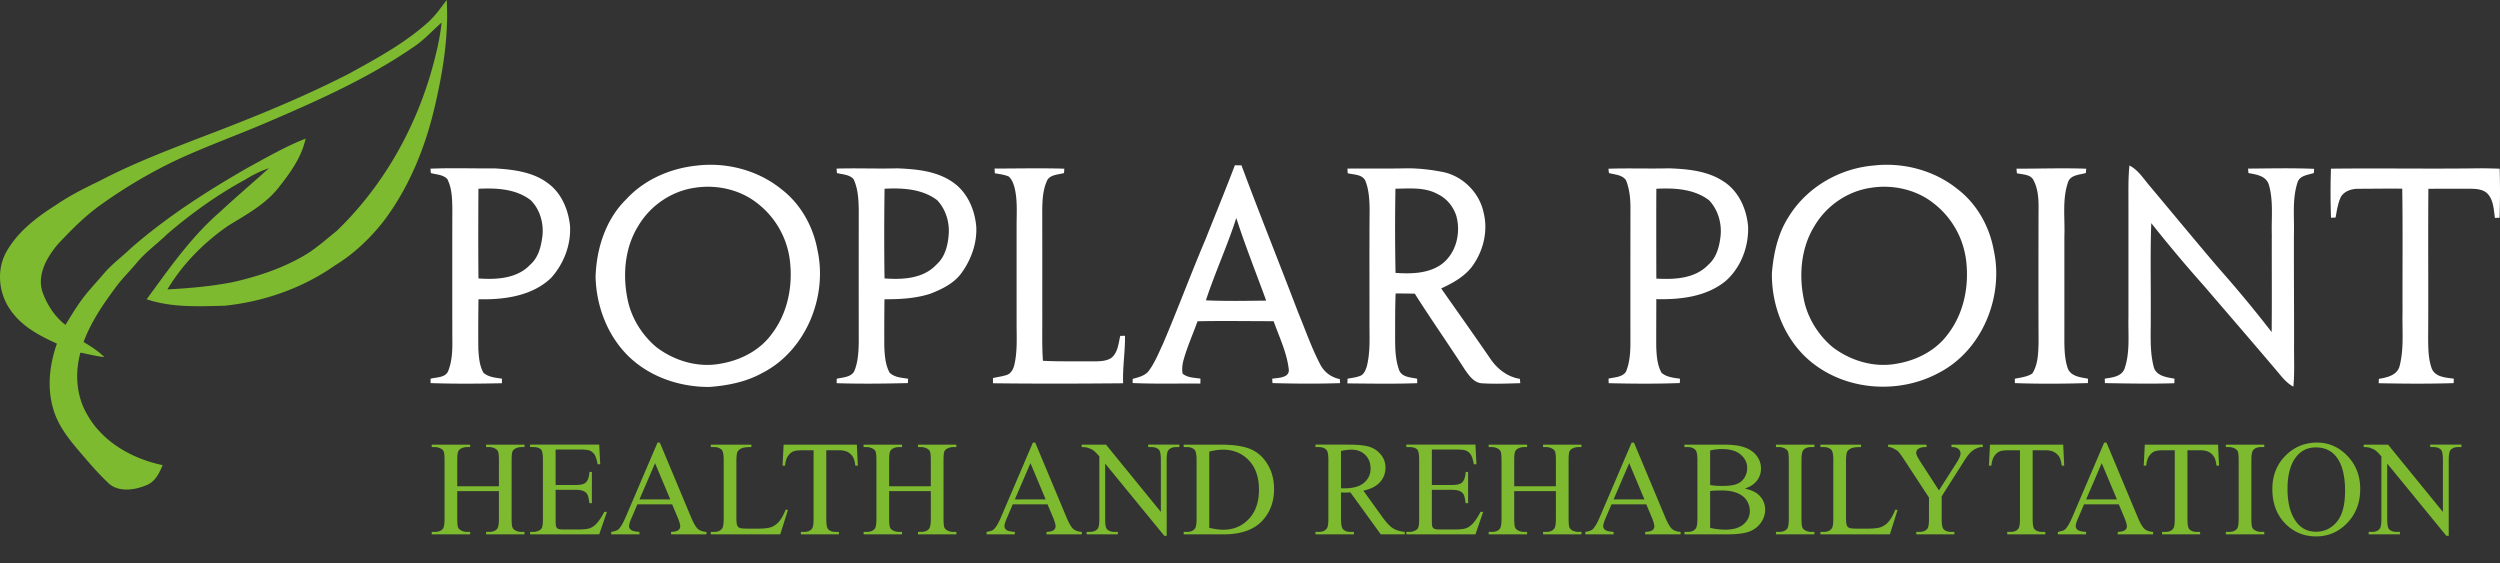 <svg width="262" height="59" fill="none" xmlns="http://www.w3.org/2000/svg"><rect width="100%" height="100%" fill="#333333" stroke="none"/><path d="M44.955 2.25C45.67 1.585 46.228.776 46.813 0c.212 3.644-.356 7.287-1.17 10.829-.983 4.399-2.688 8.698-5.413 12.315-1.43 1.834-3.147 3.463-5.137 4.68-3.4 2.385-7.45 3.793-11.57 4.217-2.724.064-5.532.208-8.153-.678 2.338-3.184 4.615-6.481 7.615-9.09 1.701-1.585 3.475-3.087 5.203-4.643-.878.285-1.7.709-2.485 1.19-2.924 1.591-5.645 3.538-8.17 5.703-1.035 1.017-2.237 1.861-3.169 2.98-.724.882-1.556 1.676-2.232 2.596-1.323 1.788-2.599 3.645-3.373 5.746.773.459 1.541.944 2.179 1.583-.848-.096-1.676-.306-2.51-.477-.584 2.13-.445 4.51.682 6.443 1.602 2.918 4.752 4.692 7.931 5.35-.337.842-.785 1.745-1.683 2.1-1.287.537-3.066.801-4.118-.334-.888-.847-1.7-1.768-2.496-2.704-1.273-1.479-2.61-3.016-3.159-4.932-.676-2.25-.395-4.677.381-6.863-1.858-.834-3.78-1.859-4.927-3.61-1.205-1.74-1.413-4.185-.352-6.042 1.213-2.138 3.228-3.646 5.27-4.935 1.41-.963 2.94-1.722 4.476-2.461 3.425-1.801 7.048-3.182 10.651-4.575 5.253-1.997 10.48-4.095 15.485-6.662 2.923-1.61 5.9-3.215 8.386-5.476zM43.37 4.904c-4.723 3.259-9.993 5.607-15.25 7.864-3.203 1.38-6.494 2.55-9.657 4.024a51.902 51.902 0 00-7.98 4.727c-1.63 1.169-3.037 2.608-4.409 4.062-1.136 1.352-2.19 3.147-1.64 4.97.48 1.346 1.278 2.622 2.426 3.497.49-.784.961-1.581 1.493-2.338.755-1.089 1.687-2.038 2.54-3.047.829-.973 1.865-1.73 2.784-2.612 3.717-3.265 7.9-5.946 12.178-8.413 2.023-1.1 4.024-2.268 6.172-3.111-.41 1.94-1.61 3.579-2.81 5.108-1.383 1.762-3.385 2.85-5.263 3.995-2.563 1.76-4.807 4.025-6.408 6.699 2.273-.118 4.552-.316 6.79-.748 2.542-.568 5.052-1.386 7.327-2.675 1.33-.742 2.463-1.772 3.642-2.724 4.677-4.512 8.032-10.318 9.852-16.541.491-1.73.938-3.48 1.121-5.274-.969.846-1.83 1.822-2.908 2.537z" fill="#7DBA2F"/><path d="M73.107 17.345c3.078-.35 6.327.505 8.75 2.458 2.032 1.539 3.36 3.906 3.812 6.398 1.092 4.925-1.242 10.598-5.825 12.91-1.677.924-3.588 1.297-5.48 1.44-2.96.025-5.974-.944-8.197-2.935-2.402-2.167-3.675-5.397-3.75-8.599.087-2.976 1.061-6.04 3.234-8.155 1.915-2.078 4.67-3.247 7.456-3.517zm-.195 2.32c-2.48.32-4.74 1.85-6.011 3.994-1.375 2.2-1.65 4.944-1.18 7.456.344 2.04 1.475 3.918 3.044 5.249 1.903 1.46 4.423 2.21 6.803 1.739 2.07-.355 4.101-1.402 5.338-3.138 1.668-2.192 2.215-5.083 1.858-7.778a8.933 8.933 0 00-3.382-5.874c-1.795-1.43-4.218-1.98-6.47-1.649zm56.501-2.343c.229.002.46.004.692.004 1.932 5.183 3.998 10.314 5.967 15.486.753 1.81 1.388 3.677 2.307 5.412.41.79 1.16 1.337 2.034 1.505.006.105.019.32.027.425-2.361.075-4.725.062-7.084-.006l-.029-.46c.645-.098 1.886-.077 1.73-1.04-.214-1.737-.998-3.35-1.582-4.987-2.656 0-5.314-.048-7.972.008-.479 1.33-1.061 2.627-1.448 3.99-.139.482-.208.993-.122 1.49.511.45 1.239.43 1.874.53l-.009.52c-2.365-.02-4.735.048-7.098-.056.002-.108.004-.324.004-.434.611-.175 1.308-.32 1.706-.867.623-.849 1.014-1.839 1.46-2.785 1.549-3.625 2.917-7.323 4.458-10.952 1.03-2.592 2.093-5.173 3.085-7.783zm.15 5.522c-.936 2.924-2.228 5.719-3.185 8.633 2.105.094 4.212.052 6.317.027-1.048-2.885-2.192-5.736-3.132-8.66zm66.816-5.499c3.078-.35 6.327.505 8.75 2.458 2.032 1.539 3.359 3.906 3.812 6.398 1.078 4.88-1.196 10.49-5.696 12.842-4.085 2.236-9.451 1.947-13.169-.902-2.902-2.209-4.434-5.917-4.38-9.518.17-2.067.626-4.174 1.776-5.935 1.899-3.076 5.324-5.046 8.907-5.343zm-.195 2.32c-2.481.32-4.74 1.848-6.011 3.994-1.374 2.198-1.653 4.942-1.181 7.456.343 2.038 1.473 3.918 3.045 5.249 1.903 1.46 4.422 2.209 6.801 1.739 2.071-.353 4.101-1.402 5.339-3.138 1.668-2.19 2.215-5.08 1.859-7.776a8.942 8.942 0 00-3.382-5.876c-1.795-1.43-4.218-1.98-6.47-1.649zm26.981-2.32c.927.47 1.47 1.381 2.125 2.144 2.434 2.893 4.83 5.817 7.29 8.686a130.473 130.473 0 015.491 6.628c.035-3.405.002-6.812.014-10.218-.054-1.754.189-3.56-.322-5.268-.296-.893-1.329-1.038-2.124-1.18l-.041-.468c2.306-.016 4.615-.074 6.921.025-.006.11-.019.33-.027.44-.626.203-1.524.259-1.722 1.021-.564 1.753-.31 3.622-.366 5.43-.014 3.852.023 7.705.015 11.557-.015 1.46.066 2.922-.075 4.376-.801-.42-1.319-1.175-1.895-1.84-2.473-2.917-4.975-5.808-7.466-8.713a150.386 150.386 0 01-5.53-6.582c-.119 3.223-.029 6.45-.055 9.677.03 1.82-.149 3.683.331 5.463.298.897 1.358 1.019 2.155 1.161l-.015.478c-2.425.08-4.852.027-7.275-.012l-.016-.47c.767-.117 1.765-.202 2.077-1.053.595-1.726.362-3.583.406-5.374V21.696c.006-1.45-.042-2.906.104-4.351zm-178.052.331c2.245-.09 4.493-.011 6.741-.027 1.967.12 4.078.366 5.674 1.634 1.34 1.024 2.025 2.704 2.206 4.343.133 2.003-.651 4.033-1.994 5.513-2.007 1.907-4.94 2.284-7.594 2.222a220.632 220.632 0 00-.018 5.178c.054.855.104 1.766.54 2.525.53.468 1.269.522 1.937.62-.002.12-.004.358-.004.478-2.49.054-4.984.073-7.475-.014l-.002-.462c.647-.166 1.61-.092 1.87-.863.517-1.344.401-2.81.407-4.222-.002-4.24-.008-8.477.004-12.716-.016-1.052-.039-2.17-.528-3.124-.437-.466-1.144-.462-1.722-.624a37.66 37.66 0 01-.042-.46zm5.027 2.108c-.021 3.131-.027 6.265.002 9.397 1.878.137 4.06.023 5.431-1.45.85-.738 1.127-1.882 1.268-2.953.162-1.35-.243-2.822-1.218-3.793-1.54-1.2-3.611-1.3-5.483-1.201z" fill="#fff"/><path d="M47.919 50.96h4.368v-2.691c0-.48-.03-.797-.09-.95a.621.621 0 00-.291-.298 1.276 1.276 0 00-.631-.166h-.333v-.257h4.022v.257h-.333c-.222 0-.432.053-.631.16a.596.596 0 00-.305.339c-.051.148-.077.453-.077.915v6.067c0 .476.03.79.09.943a.625.625 0 00.285.298c.203.111.416.166.638.166h.333V56h-4.022v-.257h.333c.384 0 .663-.113.839-.34.115-.147.173-.503.173-1.067v-2.864H47.92v2.864c0 .476.03.79.09.943a.625.625 0 00.291.298c.2.111.41.166.631.166h.34V56h-4.028v-.257h.332c.389 0 .67-.113.846-.34.111-.147.167-.503.167-1.067v-6.067c0-.48-.03-.797-.09-.95a.625.625 0 00-.285-.298 1.315 1.315 0 00-.638-.166h-.332v-.257h4.028v.257h-.34c-.221 0-.432.053-.63.16a.6.6 0 00-.299.339c-.055.148-.083.453-.083.915v2.69zm10.31-3.849v3.717h2.066c.537 0 .895-.081 1.075-.243.24-.213.375-.587.402-1.123h.257v3.272h-.257c-.064-.457-.13-.75-.194-.88a.867.867 0 00-.409-.382c-.19-.092-.48-.138-.873-.138h-2.067v3.099c0 .416.019.67.056.763a.46.46 0 00.194.215c.092.05.268.076.527.076H60.6c.531 0 .917-.037 1.157-.111.24-.074.472-.22.694-.437.286-.286.58-.719.88-1.296h.278L62.798 56h-7.245v-.257h.333c.222 0 .432-.053.63-.159a.57.57 0 00.299-.333c.055-.148.083-.45.083-.908v-6.109c0-.596-.06-.963-.18-1.102-.167-.185-.444-.277-.832-.277h-.333v-.257h7.245l.105 2.06h-.27c-.098-.495-.207-.835-.327-1.02a1.086 1.086 0 00-.52-.423c-.185-.07-.51-.104-.977-.104h-2.58zm12.21 5.741H66.8l-.638 1.484c-.157.365-.235.638-.235.818 0 .143.067.27.2.381.14.107.435.176.888.209V56h-2.96v-.257c.392-.069.647-.159.762-.27.236-.222.497-.672.784-1.352l3.307-7.738h.243l3.272 7.821c.264.629.502 1.038.715 1.227.217.185.517.29.9.313V56h-3.709v-.257c.375-.018.627-.08.756-.187a.48.48 0 00.201-.388c0-.203-.092-.525-.277-.964l-.569-1.352zm-.194-.513l-1.595-3.8-1.636 3.8h3.231zm12.1 1.06l.228.05L81.77 56h-7.28v-.257h.353c.398 0 .682-.129.853-.388.097-.148.146-.49.146-1.026v-6.067c0-.587-.065-.954-.194-1.102-.18-.204-.449-.305-.805-.305h-.353v-.257h4.257v.257c-.5-.005-.85.041-1.054.138-.199.097-.335.22-.41.368-.073.148-.11.501-.11 1.06v5.908c0 .384.037.647.11.79a.495.495 0 00.257.215c.116.047.477.07 1.082.07h.686c.721 0 1.228-.053 1.519-.16a1.99 1.99 0 00.797-.561c.24-.273.481-.7.721-1.283zm7.453-6.801l.104 2.205h-.264c-.05-.388-.12-.666-.208-.832a1.365 1.365 0 00-.575-.59c-.236-.129-.548-.194-.936-.194h-1.324v7.184c0 .577.062.938.187 1.081.175.194.446.291.811.291h.326V56h-3.987v-.257h.333c.397 0 .68-.12.846-.36.102-.148.152-.485.152-1.012v-7.184h-1.13c-.439 0-.75.033-.936.098-.24.087-.446.256-.617.506-.17.25-.273.587-.305 1.012h-.264l.112-2.205h7.675zm3.383 4.361h4.369v-2.69c0-.48-.03-.797-.09-.95a.621.621 0 00-.292-.298 1.276 1.276 0 00-.63-.166h-.333v-.257h4.021v.257h-.333c-.222 0-.432.053-.63.16a.596.596 0 00-.306.339c-.05.148-.076.453-.076.915v6.067c0 .476.03.79.09.943a.625.625 0 00.284.298c.204.111.416.166.638.166h.333V56h-4.021v-.257h.332c.384 0 .664-.113.84-.34.115-.147.173-.503.173-1.067v-2.864h-4.368v2.864c0 .476.03.79.09.943a.622.622 0 00.29.298c.2.111.41.166.632.166h.34V56h-4.029v-.257h.333c.388 0 .67-.113.846-.34.11-.147.166-.503.166-1.067v-6.067c0-.48-.03-.797-.09-.95a.625.625 0 00-.284-.298 1.315 1.315 0 00-.638-.166h-.333v-.257h4.029v.257h-.34c-.222 0-.432.053-.631.16a.6.6 0 00-.298.339c-.056.148-.084.453-.084.915v2.69zm16.6 1.893h-3.641l-.637 1.484c-.158.365-.236.638-.236.818 0 .143.067.27.201.381.139.107.434.176.887.209V56h-2.96v-.257c.393-.069.647-.159.762-.27.236-.222.497-.672.784-1.352l3.307-7.738h.243l3.273 7.821c.263.629.501 1.038.714 1.227.217.185.517.29.901.313V56h-3.709v-.257c.374-.018.626-.08.755-.187a.48.48 0 00.201-.388c0-.203-.092-.525-.277-.964l-.568-1.352zm-.195-.513l-1.594-3.8-1.637 3.8h3.231zm3.772-5.741h2.552l5.748 7.052v-5.423c0-.577-.065-.938-.194-1.081-.171-.194-.442-.291-.812-.291h-.325v-.257h3.272v.257h-.333c-.397 0-.679.12-.845.36-.102.148-.153.485-.153 1.012v7.926h-.25l-6.198-7.572v5.79c0 .577.062.938.187 1.081.176.194.446.291.811.291h.333V56h-3.273v-.257h.326c.402 0 .687-.12.853-.36.102-.148.153-.485.153-1.012v-6.539c-.273-.319-.481-.529-.624-.63-.139-.102-.345-.197-.618-.285-.134-.042-.337-.062-.61-.062v-.257zM124.05 56v-.257h.354c.397 0 .679-.127.845-.38.102-.153.153-.495.153-1.027v-6.074c0-.587-.065-.954-.194-1.102-.18-.204-.449-.305-.804-.305h-.354v-.257h3.827c1.405 0 2.473.16 3.204.479.735.318 1.324.85 1.768 1.594.448.744.672 1.604.672 2.58 0 1.308-.397 2.4-1.192 3.28-.893.979-2.251 1.469-4.077 1.469h-4.202zm2.683-.68c.587.13 1.08.195 1.477.195 1.072 0 1.962-.377 2.669-1.13.708-.754 1.061-1.776 1.061-3.065 0-1.3-.353-2.323-1.061-3.072-.707-.749-1.615-1.123-2.724-1.123-.416 0-.89.067-1.422.201v7.995zm20.482.68h-2.51l-3.182-4.396c-.236.01-.428.014-.576.014h-.194l-.215-.014v2.732c0 .592.065.96.194 1.102.176.204.439.305.791.305h.367V56h-4.028v-.257h.353c.398 0 .682-.129.853-.388.097-.143.146-.483.146-1.02v-6.073c0-.592-.065-.959-.194-1.102-.181-.204-.449-.305-.805-.305h-.353v-.257h3.425c.998 0 1.733.074 2.205.222.476.143.878.411 1.206.804.333.389.499.853.499 1.394 0 .578-.189 1.08-.568 1.505-.375.425-.957.725-1.747.9l1.941 2.698c.444.62.825 1.03 1.144 1.234.319.204.735.333 1.248.389V56zm-6.677-4.833c.088 0 .164.003.229.007h.159c.897 0 1.572-.194 2.025-.582.457-.389.686-.883.686-1.484 0-.587-.185-1.063-.554-1.428-.366-.37-.851-.555-1.456-.555-.269 0-.631.044-1.089.132v3.91zm9.52-4.056v3.717h2.066c.536 0 .894-.081 1.075-.243.24-.213.374-.587.402-1.123h.256v3.272h-.256c-.065-.457-.13-.75-.194-.88a.869.869 0 00-.409-.382c-.19-.092-.481-.138-.874-.138h-2.066v3.099c0 .416.018.67.055.763a.46.46 0 00.194.215c.093.05.269.076.527.076h1.595c.532 0 .918-.037 1.158-.111.24-.074.471-.22.693-.437.287-.286.58-.719.881-1.296h.277L154.627 56h-7.246v-.257h.333c.222 0 .432-.053.631-.159a.567.567 0 00.298-.333c.056-.148.084-.45.084-.908v-6.109c0-.596-.061-.963-.181-1.102-.166-.185-.443-.277-.832-.277h-.333v-.257h7.246l.104 2.06h-.27c-.097-.495-.206-.835-.326-1.02a1.09 1.09 0 00-.52-.423c-.185-.07-.511-.104-.978-.104h-2.579zm8.632 3.848h4.368v-2.69c0-.48-.03-.797-.09-.95a.62.62 0 00-.291-.298 1.276 1.276 0 00-.631-.166h-.333v-.257h4.022v.257h-.333c-.222 0-.432.053-.631.16a.594.594 0 00-.305.339c-.051.148-.076.453-.076.915v6.067c0 .476.03.79.09.943a.625.625 0 00.284.298c.203.111.416.166.638.166h.333V56h-4.022v-.257h.333c.384 0 .663-.113.839-.34.116-.147.173-.503.173-1.067v-2.864h-4.368v2.864c0 .476.03.79.09.943a.625.625 0 00.291.298c.199.111.41.166.631.166h.34V56h-4.028v-.257h.333c.388 0 .67-.113.845-.34.111-.147.167-.503.167-1.067v-6.067c0-.48-.03-.797-.09-.95a.622.622 0 00-.285-.298 1.313 1.313 0 00-.637-.166h-.333v-.257h4.028v.257h-.34c-.221 0-.432.053-.631.16a.603.603 0 00-.298.339c-.055.148-.083.453-.083.915v2.69zm13.84 1.893h-3.641l-.637 1.484c-.158.365-.236.638-.236.818 0 .143.067.27.201.381.139.107.434.176.887.209V56h-2.96v-.257c.393-.069.647-.159.762-.27.236-.222.497-.672.784-1.352l3.307-7.738h.243l3.273 7.821c.263.629.501 1.038.714 1.227.217.185.517.29.901.313V56h-3.709v-.257c.374-.018.626-.08.755-.187a.48.48 0 00.201-.388c0-.203-.092-.525-.277-.964l-.568-1.352zm-.195-.513l-1.594-3.8-1.637 3.8h3.231zm10.519-1.137c.651.139 1.139.36 1.463.666.448.425.672.945.672 1.56 0 .467-.148.915-.443 1.345a2.565 2.565 0 01-1.221.936c-.513.194-1.299.291-2.357.291h-4.438v-.257h.354c.393 0 .675-.124.846-.374.106-.162.159-.506.159-1.033v-6.074c0-.582-.067-.95-.201-1.102-.18-.204-.448-.305-.804-.305h-.354v-.257h4.063c.758 0 1.366.056 1.824.166.693.167 1.223.463 1.588.888.365.42.547.906.547 1.456 0 .472-.143.894-.429 1.269-.287.37-.71.645-1.269.825zm-3.633-.374c.171.032.365.057.582.076.222.014.464.02.728.02.675 0 1.181-.071 1.518-.214.342-.148.604-.372.784-.673.18-.3.27-.629.27-.984 0-.55-.224-1.02-.672-1.408-.449-.388-1.103-.582-1.962-.582a4.7 4.7 0 00-1.248.152v3.612zm0 4.492a6.982 6.982 0 001.587.188c.837 0 1.475-.188 1.914-.562.439-.379.659-.846.659-1.4 0-.366-.1-.717-.298-1.054-.199-.338-.523-.604-.971-.798-.449-.194-1.003-.291-1.664-.291-.287 0-.532.005-.735.014-.204.01-.368.025-.492.048v3.855zm10.927.423V56h-4.029v-.257h.333c.389 0 .67-.113.846-.34.111-.147.167-.503.167-1.067v-6.074c0-.476-.03-.79-.091-.943a.625.625 0 00-.284-.298 1.314 1.314 0 00-.638-.166h-.333v-.257h4.029v.257h-.34c-.384 0-.663.113-.839.34-.115.147-.173.503-.173 1.067v6.074c0 .476.03.79.09.943a.62.62 0 00.291.298c.199.111.409.166.631.166h.34zm8.487-2.343l.228.048-.804 2.552h-7.28v-.257h.353c.398 0 .682-.129.853-.388.097-.148.146-.49.146-1.026v-6.067c0-.587-.065-.954-.194-1.102-.181-.204-.449-.305-.805-.305h-.353v-.257h4.257v.257c-.499-.005-.85.041-1.054.138-.199.097-.335.22-.409.368-.074.148-.111.501-.111 1.06v5.908c0 .384.037.647.111.79a.497.497 0 00.257.215c.115.047.476.07 1.081.07h.687c.721 0 1.227-.053 1.518-.16.291-.106.557-.293.797-.561.241-.273.481-.7.722-1.283zm5.879-6.802h3.28v.257h-.18c-.121 0-.296.053-.527.16a2.052 2.052 0 00-.631.457c-.19.198-.423.522-.701.97l-2.267 3.571v2.358c0 .577.065.938.194 1.081.176.194.453.291.832.291h.305V56h-3.993v-.257h.332c.398 0 .68-.12.846-.36.102-.148.153-.485.153-1.012v-2.226l-2.579-3.938c-.306-.463-.514-.752-.624-.867-.107-.116-.331-.254-.673-.416a.925.925 0 00-.402-.07v-.256h4.021v.257h-.208c-.217 0-.418.05-.603.152a.494.494 0 00-.27.458c0 .166.141.467.423.901l1.962 3.03 1.844-2.898c.277-.435.416-.758.416-.97a.628.628 0 00-.388-.582c-.125-.061-.312-.091-.562-.091v-.257zm11.711 0l.104 2.205h-.263c-.051-.388-.121-.666-.208-.832a1.371 1.371 0 00-.576-.59c-.236-.129-.548-.194-.936-.194h-1.324v7.184c0 .577.062.938.187 1.081.176.194.446.291.811.291h.326V56h-3.987v-.257h.333c.398 0 .68-.12.846-.36.102-.148.153-.485.153-1.012v-7.184h-1.131c-.439 0-.751.033-.936.098-.24.087-.446.256-.617.506-.171.25-.272.587-.305 1.012h-.263l.111-2.205h7.675zm5.824 6.254h-3.64l-.638 1.484c-.157.365-.235.638-.235.818 0 .143.067.27.201.381.138.107.434.176.887.209V56h-2.961v-.257c.393-.069.648-.159.763-.27.236-.222.497-.672.784-1.352l3.307-7.738h.243l3.272 7.821c.264.629.502 1.038.714 1.227.218.185.518.29.902.313V56h-3.71v-.257c.375-.018.627-.08.756-.187a.48.48 0 00.201-.388c0-.203-.092-.525-.277-.964l-.569-1.352zm-.194-.513l-1.595-3.8-1.636 3.8h3.231zm10.595-5.741l.104 2.205h-.264c-.051-.388-.12-.666-.208-.832a1.364 1.364 0 00-.575-.59c-.236-.129-.548-.194-.936-.194h-1.325v7.184c0 .577.063.938.188 1.081.175.194.446.291.811.291h.326V56h-3.987v-.257h.333c.397 0 .679-.12.846-.36.101-.148.152-.485.152-1.012v-7.184h-1.13c-.439 0-.751.033-.936.098-.24.087-.446.256-.617.506-.171.25-.273.587-.305 1.012h-.264l.111-2.205h7.676zm4.846 9.145V56h-4.028v-.257h.333c.388 0 .67-.113.846-.34.111-.147.166-.503.166-1.067v-6.074c0-.476-.03-.79-.09-.943a.625.625 0 00-.284-.298 1.316 1.316 0 00-.638-.166h-.333v-.257h4.028v.257h-.339c-.384 0-.664.113-.839.34-.116.147-.174.503-.174 1.067v6.074c0 .476.03.79.09.943a.626.626 0 00.292.298c.198.111.409.166.631.166h.339zm5.54-9.36c1.221 0 2.277.465 3.169 1.394.897.924 1.345 2.08 1.345 3.467 0 1.428-.451 2.614-1.352 3.556-.901.944-1.992 1.415-3.273 1.415-1.294 0-2.383-.46-3.265-1.38-.879-.92-1.318-2.11-1.318-3.57 0-1.494.509-2.712 1.526-3.655.882-.818 1.939-1.227 3.168-1.227zm-.132.506c-.841 0-1.516.312-2.024.936-.633.777-.95 1.914-.95 3.412 0 1.534.328 2.715.985 3.543.503.628 1.169.943 1.996.943.883 0 1.611-.345 2.185-1.033.577-.69.866-1.775.866-3.26 0-1.608-.316-2.807-.95-3.598-.508-.628-1.211-.943-2.108-.943zm5.013-.291h2.552l5.748 7.052v-5.423c0-.577-.065-.938-.194-1.081-.171-.194-.442-.291-.811-.291h-.326v-.257h3.272v.257h-.332c-.398 0-.68.12-.846.36-.102.148-.153.485-.153 1.012v7.926h-.249l-6.199-7.572v5.79c0 .577.062.938.187 1.081.176.194.446.291.811.291h.333V56h-3.272v-.257h.325c.403 0 .687-.12.853-.36.102-.148.153-.485.153-1.012v-6.539c-.273-.319-.481-.529-.624-.63-.139-.102-.345-.197-.617-.285-.134-.042-.338-.062-.611-.062v-.257z" fill="#7DBA2F"/><path d="M87.672 17.67c2.119-.067 4.238.03 6.358-.028 2.007.08 4.16.275 5.85 1.473 1.52 1.054 2.3 2.9 2.437 4.7.065 1.724-.553 3.428-1.564 4.81-.782 1.074-2.023 1.675-3.23 2.147-1.553.512-3.208.593-4.83.59a253.308 253.308 0 00-.017 4.984c.045.919.104 1.895.56 2.716.513.493 1.268.528 1.935.628-.008.114-.02.345-.025.458-2.489.058-4.978.09-7.464.01l.008-.462c.622-.156 1.438-.143 1.816-.753.408-.936.464-1.982.491-2.99-.004-4.69-.004-9.378 0-14.068-.029-1.052-.087-2.16-.55-3.122-.438-.476-1.15-.474-1.736-.626l-.039-.466zm5.03 2.111a332.277 332.277 0 00-.004 9.398c1.881.139 4.066.035 5.437-1.448.897-.782 1.202-2 1.288-3.14.108-1.294-.308-2.668-1.21-3.613-1.56-1.187-3.628-1.299-5.512-1.197zm11.529-2.116c2.437-.002 4.873-.06 7.308.013a37.36 37.36 0 01-.029.459c-.645.18-1.566.154-1.828.909-.404.953-.445 2.013-.455 3.035.008 3.724.002 7.449.004 11.172.008 1.52-.04 3.041.068 4.559 1.716.09 3.434.037 5.15.06.665-.01 1.383.02 1.974-.332.73-.539.792-1.523.977-2.338l.499-.013c.023 1.664-.262 3.313-.195 4.979-4.545.04-9.095.056-13.64-.002 0-.137 0-.41-.002-.545.522-.124 1.065-.176 1.569-.372.382-.208.584-.624.675-1.03.331-1.44.229-2.924.233-4.388 0-3.404-.002-6.807 0-10.209 0-1.336.108-2.698-.228-4.006-.117-.408-.275-.838-.604-1.121-.461-.195-.964-.248-1.449-.335a41.132 41.132 0 00-.027-.495zm36.98.004c1.991-.021 3.983.015 5.974-.025 1.31-.031 2.618.115 3.903.356 2.138.38 3.948 2.146 4.391 4.27.464 1.828.031 3.81-1.003 5.366-.796 1.247-2.136 1.988-3.44 2.593 1.739 2.48 3.496 4.948 5.208 7.446.716 1.029 1.78 1.832 3.039 2.03.012.114.035.34.045.451-1.349.037-2.703.1-4.051.01-.84-.07-1.344-.842-1.784-1.47-1.712-2.658-3.532-5.245-5.221-7.918a78.108 78.108 0 00-2.011-.02c-.064 1.601-.048 3.204-.052 4.804.004 1.093.044 2.215.431 3.25.301.738 1.22.728 1.88.88 0 .117.002.35.004.466-2.438.085-4.881.044-7.319.021l.023-.493c.487-.09.998-.135 1.45-.354.316-.216.457-.607.569-.958.385-1.548.263-3.156.273-4.736.006-3.917-.017-7.835.015-11.753-.021-1.011-.075-2.057-.473-2.999-.364-.628-1.204-.572-1.822-.728a72.075 72.075 0 01-.029-.49zm5.031 2.109a231.73 231.73 0 00.011 8.823c1.635.106 3.429.085 4.817-.905 1.545-1.144 2.054-3.296 1.545-5.094-.318-.975-1.017-1.82-1.949-2.26-1.35-.749-2.943-.583-4.424-.564zm22.323-2.096c2.119-.071 4.242.014 6.36-.042 1.923.073 3.96.256 5.619 1.321 1.656 1.013 2.533 2.964 2.66 4.852.05 2.067-.757 4.195-2.304 5.591-2.018 1.695-4.777 2.006-7.317 1.946-.004 1.664-.014 3.33-.008 4.994.037.923.098 1.9.553 2.724.53.466 1.267.52 1.936.624l-.021.452c-2.483.093-4.97.074-7.451.014-.006-.12-.013-.356-.019-.476.62-.152 1.433-.135 1.828-.722.368-.884.451-1.86.466-2.81 0-4.821-.002-9.64.004-14.462-.004-.95-.112-1.92-.468-2.806-.395-.568-1.177-.576-1.784-.747l-.054-.453zm5.02 2.101c-.018 3.138-.006 6.276-.002 9.413 1.887.112 4.068.012 5.455-1.458.853-.741 1.148-1.883 1.273-2.962.156-1.348-.258-2.803-1.204-3.79-1.56-1.195-3.637-1.3-5.522-1.203zm37.742-2.107c2.437.008 4.875-.084 7.312.006l-.046.45c-.634.191-1.539.184-1.836.89-.663 1.848-.335 3.84-.41 5.756-.002 3.596.004 7.19-.002 10.786.004 1.036.027 2.105.377 3.093.359.806 1.341.887 2.1 1.031-.002.116-.006.345-.006.46-2.55.075-5.106.093-7.654.002a35.353 35.353 0 01-.01-.46c.618-.125 1.285-.19 1.83-.543.603-.936.624-2.111.66-3.19-.019-4.368-.013-8.737-.005-13.105-.004-1.314.115-2.72-.505-3.928-.3-.677-1.156-.616-1.762-.772-.012-.12-.033-.356-.043-.476zm32.958.002c5.127-.063 10.258.033 15.388-.038.762-.01 1.525.015 2.29.038a78.737 78.737 0 01-.01 5.143 39.28 39.28 0 00-.485.017c-.122-.832-.135-1.76-.686-2.442-.447-.555-1.215-.607-1.87-.614a338.672 338.672 0 00-4.417.005c-.046 5.259.012 10.519-.025 15.777.014 1.038.023 2.113.393 3.096.393.876 1.474.907 2.294 1.028l-.015.464c-2.618.083-5.239.06-7.857.01l.023-.459c.844-.134 1.917-.375 2.169-1.332.48-1.86.26-3.799.31-5.696-.017-4.299.035-8.6-.031-12.901-1.539-.02-3.078.008-4.617.011-.679-.003-1.438.232-1.81.838-.322.684-.422 1.441-.561 2.177-.119.006-.358.015-.477.02a72.229 72.229 0 01-.006-5.142z" fill="#fff"/></svg>